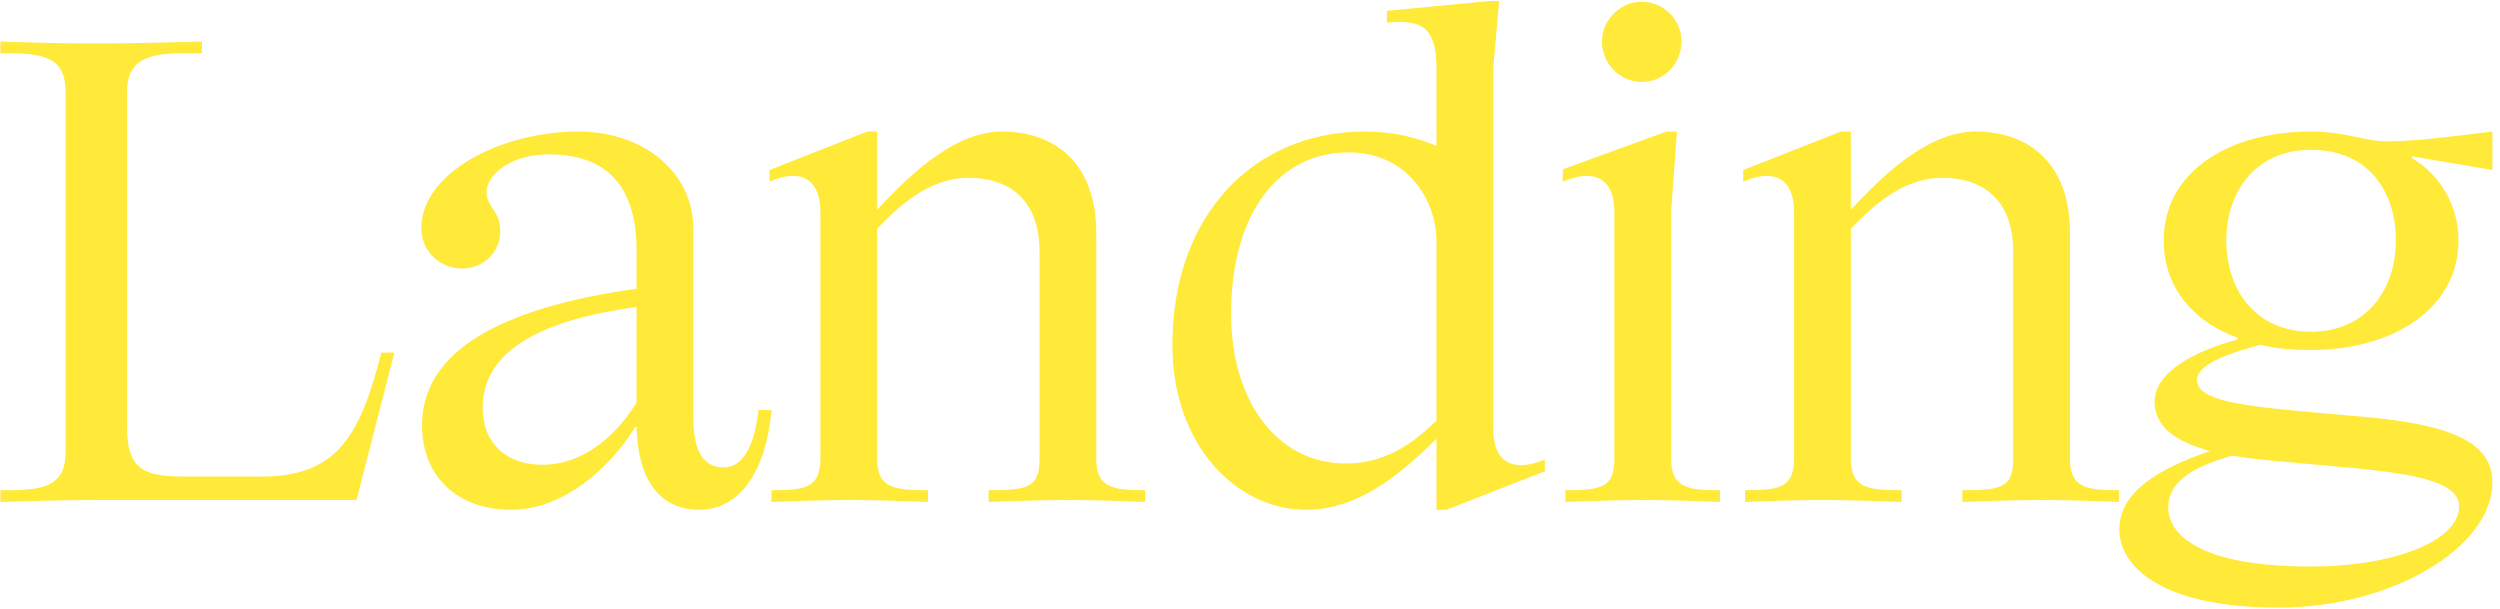<?xml version="1.0" encoding="UTF-8"?> <svg xmlns="http://www.w3.org/2000/svg" width="115" height="28" viewBox="0 0 115 28" fill="none"> <path d="M18.14 16.22H17.54C16.58 20 15.53 21.92 12.05 21.92H8.39C6.44 21.92 5.84 21.44 5.84 19.58V4.28C5.84 2.9 6.56 2.45 8.39 2.45H9.29V1.91C7.88 1.94 6.29 2 4.43 2C2.57 2 0.98 1.94 0.02 1.91V2.45H0.47C2.42 2.45 3.02 2.9 3.02 4.28V20.72C3.02 22.1 2.42 22.55 0.47 22.55H0.02V23.09C1.22 23.06 2.57 23 4.49 23H16.4L18.14 16.22ZM19.382 10.49C19.382 11.57 20.252 12.35 21.242 12.35C22.292 12.35 23.012 11.57 23.012 10.64C23.012 9.65 22.382 9.56 22.382 8.84C22.382 8 23.552 7.1 25.232 7.1C28.142 7.1 29.282 8.81 29.282 11.54V13.28C22.892 14.18 19.382 16.22 19.412 19.61C19.442 21.92 21.032 23.45 23.522 23.45C25.862 23.45 28.022 21.59 29.222 19.64H29.282C29.342 22.13 30.392 23.45 32.162 23.45C33.962 23.45 35.222 21.8 35.492 18.86H34.892C34.682 20.75 34.052 21.5 33.302 21.5C32.432 21.5 31.892 20.9 31.892 19.19V10.52C31.892 7.91 29.582 6.05 26.612 6.05C23.012 6.05 19.382 7.97 19.382 10.49ZM22.202 18.8C22.172 16.07 25.052 14.69 29.282 14.12V18.53C28.082 20.42 26.522 21.38 24.962 21.38C23.372 21.38 22.232 20.48 22.202 18.8ZM37.738 9.77V21.08C37.738 22.43 37.078 22.55 35.488 22.55V23.09C36.418 23.06 37.648 23 39.088 23C40.468 23 41.698 23.06 42.688 23.09V22.55C41.068 22.55 40.348 22.43 40.348 21.08V10.52C41.278 9.56 42.688 8.18 44.548 8.18C46.528 8.18 47.818 9.29 47.818 11.57V21.08C47.818 22.43 47.308 22.55 45.478 22.55V23.09C46.498 23.06 47.698 23 49.138 23C50.548 23 51.778 23.06 52.678 23.09V22.55C51.148 22.55 50.428 22.43 50.428 21.08V10.7C50.428 7.58 48.598 6.05 46.078 6.05C43.678 6.05 41.398 8.54 40.348 9.65V6.05H39.898L35.398 7.82V8.36C35.788 8.18 36.148 8.09 36.478 8.09C37.228 8.09 37.738 8.6 37.738 9.77ZM60.08 23.45C62.21 23.45 64.07 22.19 66.08 20.18V23.45H66.53L71.06 21.68V21.14C69.71 21.71 68.69 21.38 68.69 19.73V3.11L68.96 0.05H68.48L63.8 0.5V1.04C65.27 0.92 66.08 1.1 66.08 3.17V6.71C65.18 6.32 64.04 6.05 62.78 6.05C57.71 6.05 53.93 9.86 53.93 15.86C53.93 20.54 56.93 23.45 60.08 23.45ZM56.63 14.45C56.63 9.68 58.91 7.01 62.03 7.01C64.7 7.01 66.08 9.14 66.08 11.15V19.34C64.64 20.78 63.32 21.32 61.91 21.32C58.67 21.32 56.63 18.35 56.63 14.45ZM75.519 0.08C74.529 0.08 73.689 0.92 73.689 1.91C73.689 2.93 74.529 3.77 75.519 3.77C76.54 3.77 77.35 2.93 77.35 1.91C77.35 0.92 76.54 0.08 75.519 0.08ZM74.26 9.74V21.08C74.26 22.43 73.689 22.55 72.01 22.55V23.09C72.939 23.06 74.32 23 75.579 23C76.99 23 78.219 23.06 79.12 23.09V22.55C77.59 22.55 76.87 22.43 76.87 21.08V9.74L77.139 6.05H76.659L71.889 7.79V8.36C72.309 8.18 72.669 8.09 72.999 8.09C73.749 8.09 74.26 8.6 74.26 9.74ZM82.528 9.77V21.08C82.528 22.43 81.868 22.55 80.278 22.55V23.09C81.208 23.06 82.438 23 83.878 23C85.258 23 86.488 23.06 87.478 23.09V22.55C85.858 22.55 85.138 22.43 85.138 21.08V10.52C86.068 9.56 87.478 8.18 89.338 8.18C91.318 8.18 92.608 9.29 92.608 11.57V21.08C92.608 22.43 92.098 22.55 90.268 22.55V23.09C91.288 23.06 92.488 23 93.928 23C95.338 23 96.568 23.06 97.468 23.09V22.55C95.938 22.55 95.218 22.43 95.218 21.08V10.7C95.218 7.58 93.388 6.05 90.868 6.05C88.468 6.05 86.188 8.54 85.138 9.65V6.05H84.688L80.188 7.82V8.36C80.578 8.18 80.938 8.09 81.268 8.09C82.018 8.09 82.528 8.6 82.528 9.77ZM99.53 11.06C99.53 13.4 101.12 14.9 102.92 15.53V15.62C101.12 16.1 99.11 17.06 99.11 18.47C99.11 19.61 100.04 20.3 101.66 20.75C99.2 21.59 97.49 22.67 97.49 24.35C97.49 26.06 99.41 27.95 104.84 27.95C110 27.95 114.65 25.19 114.65 22.19C114.65 20.39 112.85 19.55 108.89 19.19L105.56 18.89C102.68 18.62 101.06 18.32 101.06 17.48C101.06 16.7 102.77 16.19 103.97 15.86C104.72 16.04 105.47 16.1 106.31 16.1C110.06 16.1 113.09 14.21 113.09 11.06C113.09 9.5 112.28 8.06 110.96 7.28V7.19L114.65 7.82V6.05C112.25 6.35 110.99 6.5 109.79 6.5C108.74 6.5 107.9 6.05 106.31 6.05C102.47 6.05 99.53 7.94 99.53 11.06ZM102.41 11.06C102.41 8.78 103.79 6.89 106.31 6.89C108.92 6.89 110.21 8.78 110.21 11.06C110.21 13.37 108.8 15.26 106.31 15.26C103.79 15.26 102.41 13.37 102.41 11.06ZM99.74 23.33C99.74 22.16 100.88 21.47 102.68 20.96C103.25 21.05 103.91 21.14 104.6 21.2L107.93 21.5C111.32 21.8 113.12 22.22 113.12 23.3C113.12 24.86 110.18 26.06 106.28 26.06C101.48 26.06 99.74 24.74 99.74 23.33Z" fill="#FFE939"></path> </svg> 